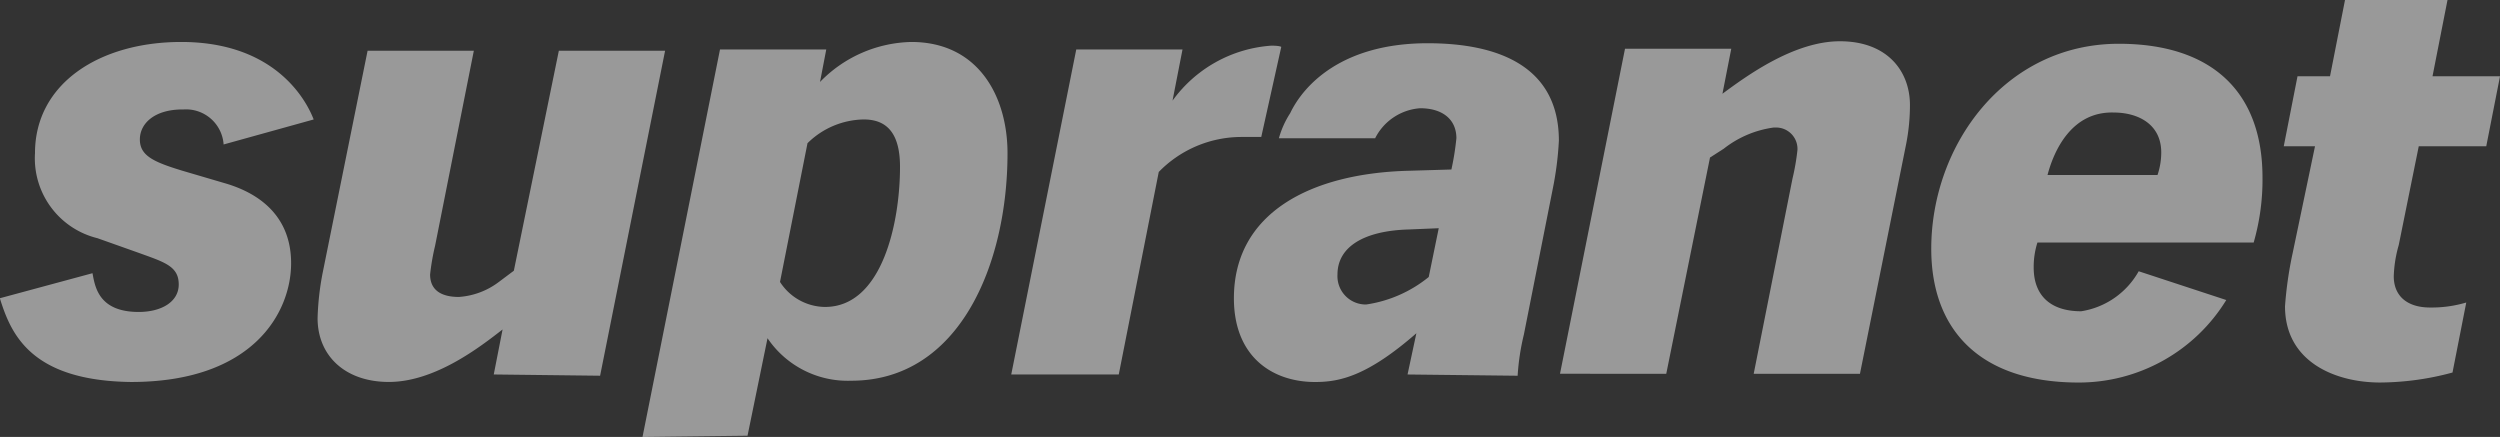<svg xmlns="http://www.w3.org/2000/svg" width="141.589" height="24.747" viewBox="0 0 141.589 24.747">
  <rect x="0" y="0" width="141.589" height="24.747" fill="#333333" stroke="none"/>
  <g id="Group_11" opacity="0.5">
    <g id="Group_10" transform="translate(0 2.376)">
      <path id="Path_25" d="M-1093-2598.487l5.239-1.416c.142.779.354,2.195,2.619,2.195,1.274,0,2.265-.567,2.265-1.558,0-1.062-.849-1.274-2.407-1.84l-2.194-.779a4.658,4.658,0,0,1-3.54-4.814c0-3.965,3.681-6.3,8.283-6.3,5.168,0,7.009,3.115,7.5,4.389l-5.1,1.416a2.133,2.133,0,0,0-2.266-1.983h-.071c-1.557,0-2.407.779-2.407,1.7s.779,1.274,2.407,1.77l2.407.708c2.195.637,3.752,2.053,3.752,4.531,0,2.761-2.124,6.726-9.062,6.726-5.663-.07-6.8-2.69-7.433-4.743" transform="translate(1093 2613)" fill="#fff"/>
      <path id="Path_26" d="M-1057.618-2593.964l.5-2.549c-1.274.991-3.823,2.973-6.442,2.973-2.478,0-4.035-1.487-4.035-3.611a15.612,15.612,0,0,1,.283-2.549l2.549-12.6h6.017l-2.194,11.044a13.009,13.009,0,0,0-.283,1.628c0,.991.779,1.274,1.628,1.274a4.217,4.217,0,0,0,2.265-.849l.85-.637,2.549-12.46h6.017l-3.681,18.407-6.018-.071Z" transform="translate(1085.582 2612.796)" fill="#fff"/>
      <path id="Path_27" d="M-1032.255-2607.266l-1.557,7.858a3.067,3.067,0,0,0,2.549,1.416c3.257,0,4.248-4.814,4.248-7.929,0-1.77-.637-2.69-2.053-2.69a4.631,4.631,0,0,0-3.186,1.345m-9.345,16.637,4.389-21.946h6.018l-.354,1.841a7.413,7.413,0,0,1,5.168-2.265c3.823,0,5.451,3.115,5.451,6.3,0,6.23-2.69,12.885-8.849,12.885a5.48,5.48,0,0,1-4.743-2.407l-1.132,5.522-5.947.071Z" transform="translate(1077.988 2613)" fill="#fff"/>
      <path id="Path_28" d="M-1012.1-2594.081l3.682-18.406h6.017l-.566,2.9a7.552,7.552,0,0,1,5.593-3.115c.5,0,.566.071.566.071l-1.133,5.1h-1.133a6.539,6.539,0,0,0-4.672,1.982l-2.265,11.469Z" transform="translate(1069.373 2612.912)" fill="#fff"/>
      <path id="Path_29" d="M-983.256-2599.661l.566-2.761-1.7.071c-2.549.071-4.035.991-4.035,2.549a1.605,1.605,0,0,0,1.557,1.7h.071a7.281,7.281,0,0,0,3.54-1.557m-1.2,5.522.5-2.336c-2.761,2.407-4.318,2.761-5.734,2.761-2.407,0-4.6-1.416-4.6-4.743,0-4.814,4.318-7.08,9.911-7.221l2.407-.071a15.337,15.337,0,0,0,.283-1.77c0-1.062-.779-1.7-2.053-1.7a3.1,3.1,0,0,0-2.549,1.7h-5.451a5.116,5.116,0,0,1,.637-1.416c.779-1.628,2.974-3.965,7.787-3.965,4.177,0,7.433,1.416,7.433,5.522a18.411,18.411,0,0,1-.354,2.761l-1.628,8.212a13.3,13.3,0,0,0-.354,2.336l-6.23-.071Z" transform="translate(1064.174 2612.971)" fill="#fff"/>
    </g>
    <path id="Path_30" d="M-968.2-2590.868l3.681-18.407h6.018l-.5,2.549c1.345-.991,4.035-2.973,6.655-2.973,2.69,0,3.965,1.7,3.965,3.611a11.521,11.521,0,0,1-.212,2.195l-2.619,13.026h-6.018l2.195-11.044a13.06,13.06,0,0,0,.283-1.629,1.211,1.211,0,0,0-1.2-1.274h-.142a5.844,5.844,0,0,0-2.832,1.2l-.779.5-2.478,12.248Z" transform="translate(1056.552 2612.036)" fill="#fff"/>
    <path id="Path_31" d="M-931.916-2602.066h6.23a4.009,4.009,0,0,0,.212-1.274c0-1.629-1.345-2.265-2.69-2.265-2.407-.071-3.4,2.195-3.752,3.54m5.168,5.451,4.956,1.628a9.8,9.8,0,0,1-8.354,4.673c-5.593,0-8.354-2.973-8.354-7.575,0-5.876,4.177-11.611,10.619-11.611,5.239,0,8.141,2.69,8.141,7.575a12.834,12.834,0,0,1-.5,3.681h-12.247a4.561,4.561,0,0,0-.212,1.416c0,1.558.92,2.478,2.69,2.478a4.537,4.537,0,0,0,3.257-2.265" transform="translate(1047.878 2611.978)" fill="#fff"/>
    <path id="Path_32" d="M-906.831-2613h5.805l-.849,4.319h3.823l-.779,3.964h-3.823l-1.133,5.593a7.121,7.121,0,0,0-.283,1.77c0,1.133.779,1.77,2.053,1.77a6.85,6.85,0,0,0,2.053-.283l-.779,3.965a15.96,15.96,0,0,1-4.106.566c-2.478,0-5.38-1.133-5.38-4.318a21.488,21.488,0,0,1,.425-2.974l1.274-6.088h-1.77l.779-3.964h1.841Z" transform="translate(1039.642 2613)" fill="#fff"/>
  </g>
</svg>
